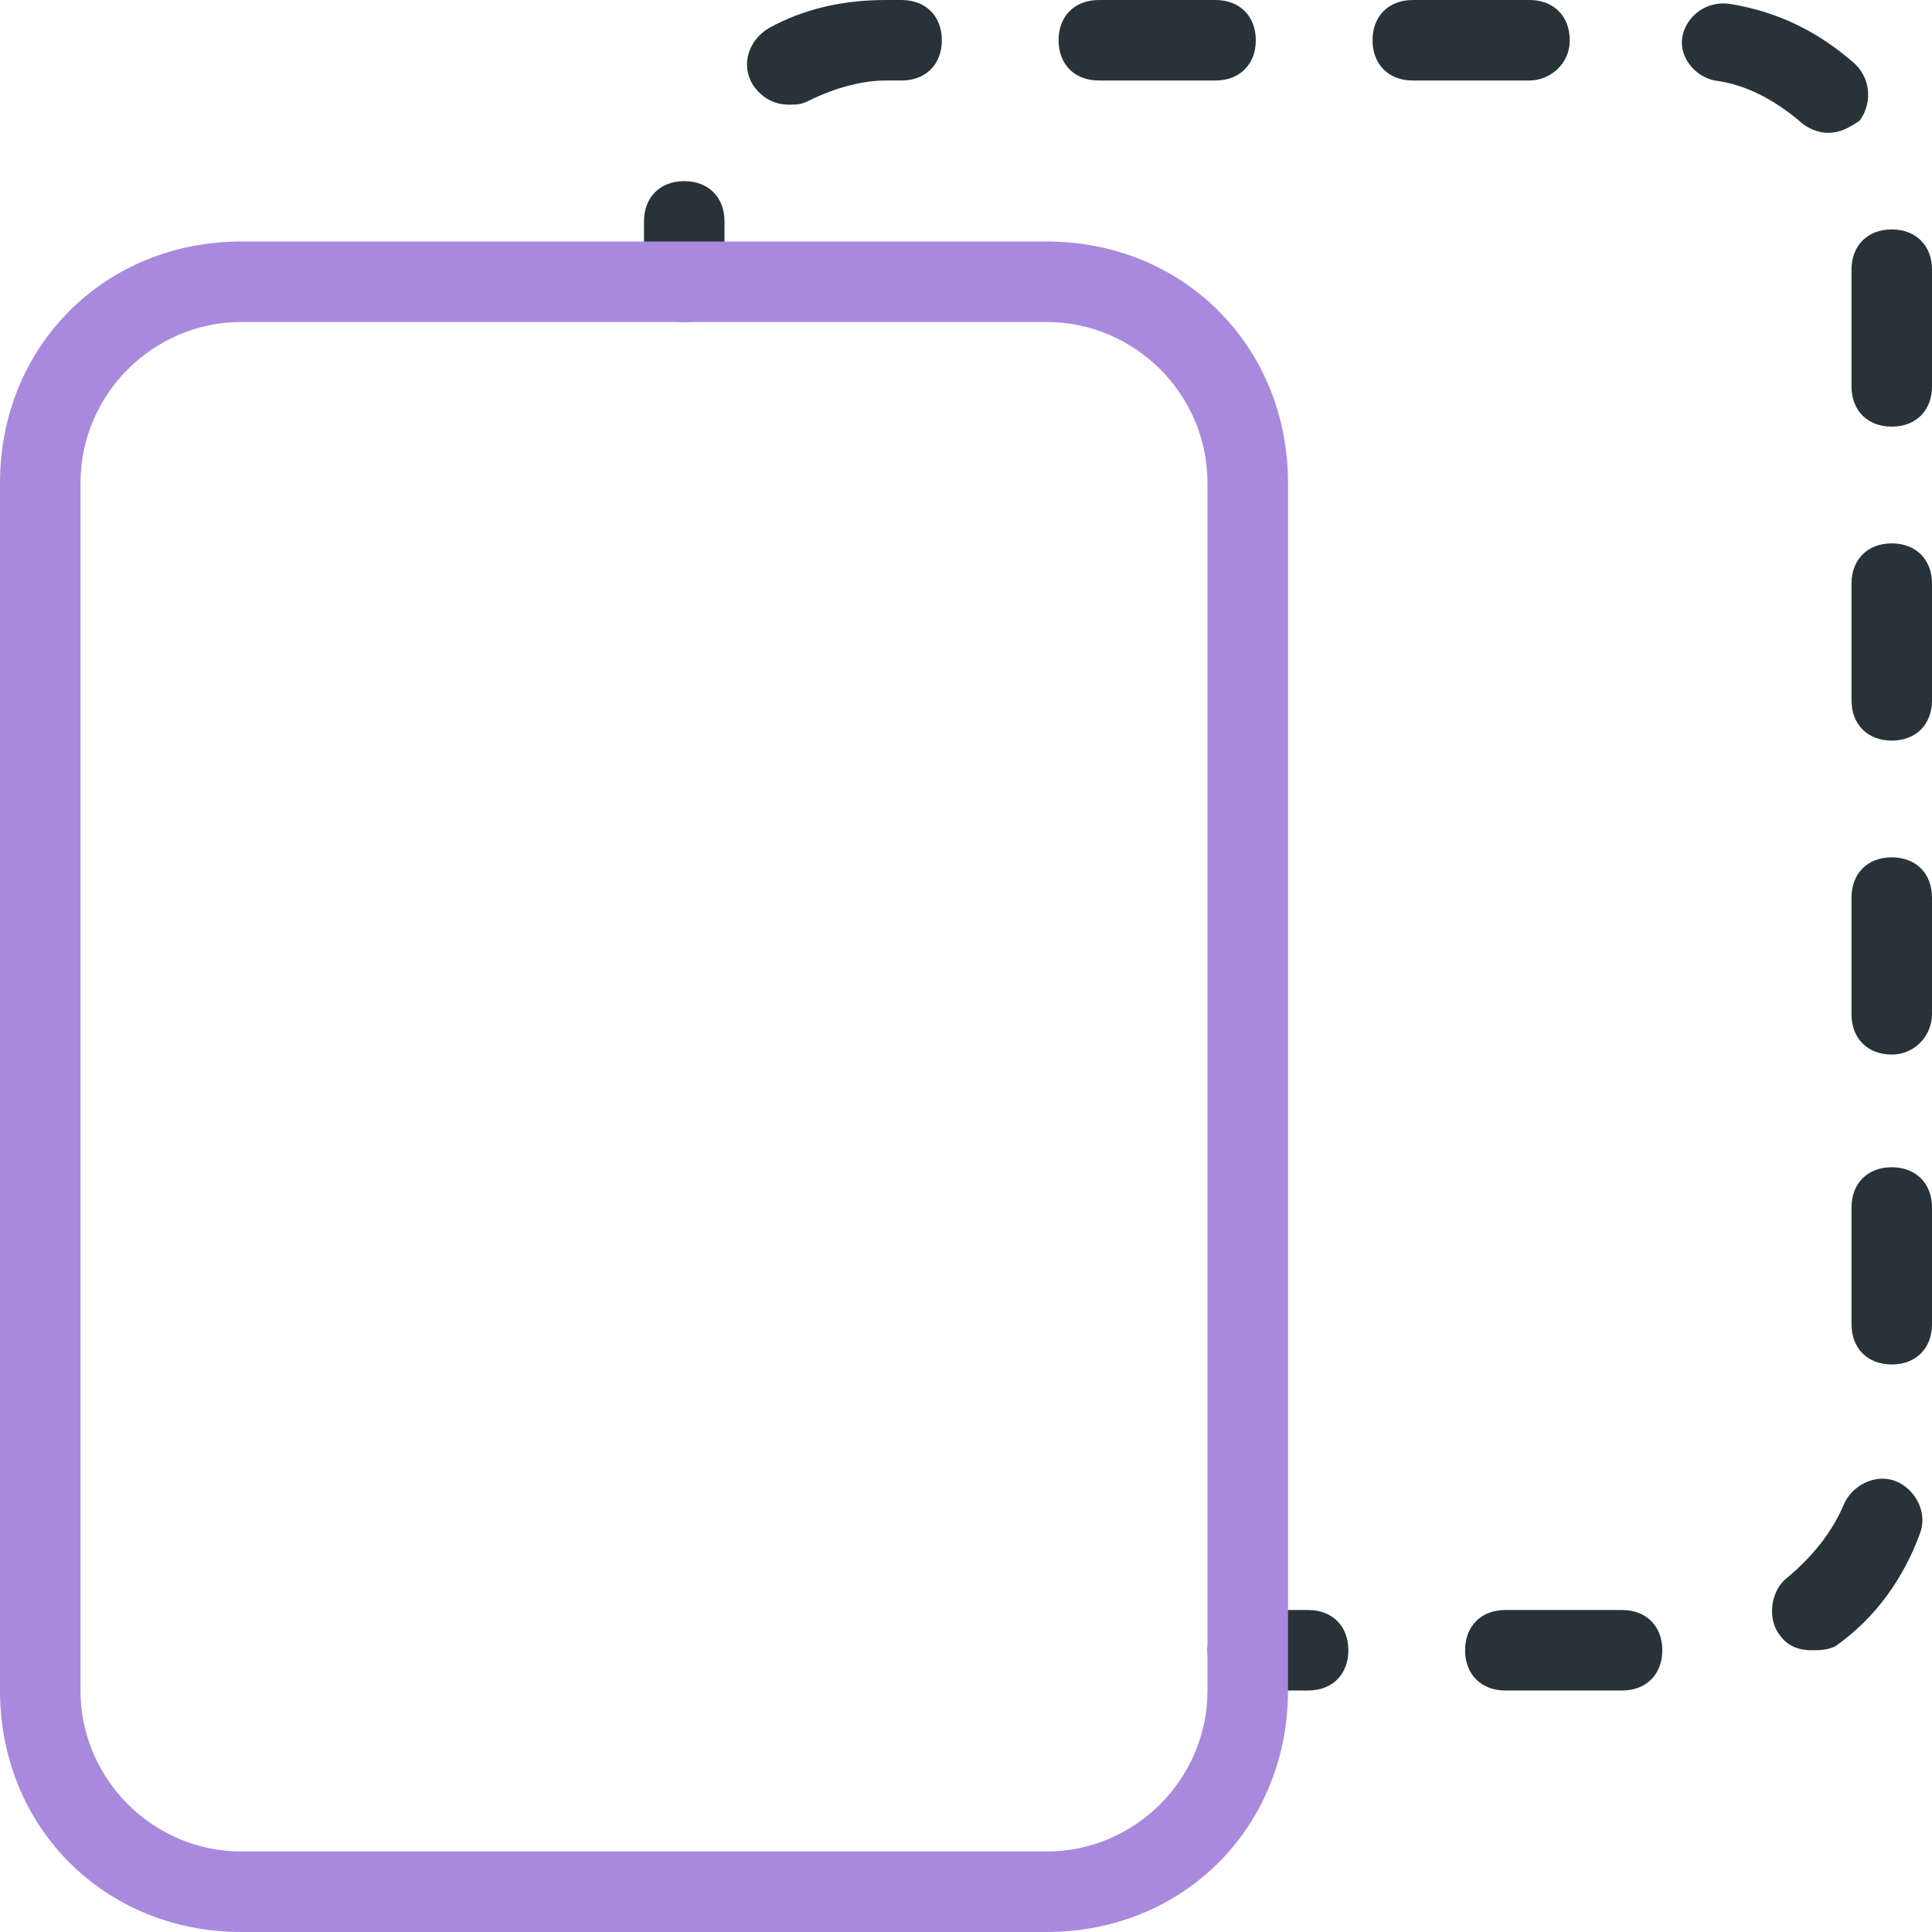 <?xml version="1.0" encoding="utf-8"?>
<!-- Generator: Adobe Illustrator 24.3.0, SVG Export Plug-In . SVG Version: 6.00 Build 0)  -->
<svg version="1.1" id="Capa_1" xmlns="http://www.w3.org/2000/svg" xmlns:xlink="http://www.w3.org/1999/xlink" x="0px" y="0px"
	 viewBox="0 0 48 48" style="enable-background:new 0 0 48 48;" xml:space="preserve">
<style type="text/css">
	.st0{fill:#283339;}
	.st1{fill:#A989DE;}
</style>
<g>
	<g>
		<path class="st0" d="M32.5,42H31c-0.6,0-1-0.4-1-1s0.4-1,1-1h1.5c0.6,0,1,0.4,1,1S33.1,42,32.5,42z"/>
		<path class="st0" d="M40.3,42h-2.9c-0.6,0-1-0.4-1-1s0.4-1,1-1h2.9c0.6,0,1,0.4,1,1S40.9,42,40.3,42z M45,41
			c-0.3,0-0.6-0.1-0.8-0.4c-0.3-0.4-0.2-1.1,0.2-1.4c0.6-0.5,1.1-1.1,1.4-1.8c0.2-0.5,0.8-0.8,1.3-0.6s0.8,0.8,0.6,1.3
			c-0.4,1.1-1.1,2.1-2.1,2.8C45.4,41,45.2,41,45,41z M47,33.9c-0.6,0-1-0.4-1-1V30c0-0.6,0.4-1,1-1s1,0.4,1,1v2.9
			C48,33.5,47.6,33.9,47,33.9z M47,26.2c-0.6,0-1-0.4-1-1v-2.9c0-0.6,0.4-1,1-1s1,0.4,1,1v2.9C48,25.7,47.6,26.2,47,26.2z M47,18.4
			c-0.6,0-1-0.4-1-1v-2.9c0-0.6,0.4-1,1-1s1,0.4,1,1v2.9C48,18,47.6,18.4,47,18.4z M47,10.6c-0.6,0-1-0.4-1-1V6.7c0-0.6,0.4-1,1-1
			s1,0.4,1,1v2.9C48,10.2,47.6,10.6,47,10.6z M45.4,3.3c-0.2,0-0.5-0.1-0.7-0.3c-0.6-0.5-1.3-0.9-2.1-1c-0.5-0.1-0.9-0.6-0.8-1.1
			C41.9,0.4,42.4,0,43,0.1c1.2,0.2,2.2,0.7,3.1,1.5c0.4,0.4,0.4,1,0.1,1.4C45.9,3.2,45.7,3.3,45.4,3.3z M19.6,2.6
			c-0.4,0-0.7-0.2-0.9-0.5c-0.3-0.5-0.1-1.1,0.4-1.4C20,0.2,21,0,22,0h0.4c0.6,0,1,0.4,1,1s-0.4,1-1,1H22c-0.6,0-1.3,0.2-1.9,0.5
			C19.9,2.6,19.8,2.6,19.6,2.6z M38,2h-2.9c-0.6,0-1-0.4-1-1s0.4-1,1-1H38c0.6,0,1,0.4,1,1S38.5,2,38,2z M30.2,2h-2.9
			c-0.6,0-1-0.4-1-1s0.4-1,1-1h2.9c0.6,0,1,0.4,1,1S30.8,2,30.2,2z"/>
		<path class="st0" d="M17,8c-0.6,0-1-0.4-1-1V5.5c0-0.6,0.4-1,1-1s1,0.4,1,1V7C18,7.6,17.6,8,17,8z"/>
	</g>
</g>
<path class="st1" d="M26,48H6c-3.4,0-6-2.6-6-6V12c0-3.4,2.6-6,6-6h20c3.4,0,6,2.6,6,6v30C32,45.4,29.4,48,26,48z M6,8
	c-2.2,0-4,1.8-4,4v30c0,2.2,1.8,4,4,4h20c2.2,0,4-1.8,4-4V12c0-2.2-1.8-4-4-4H6z"/>
</svg>
